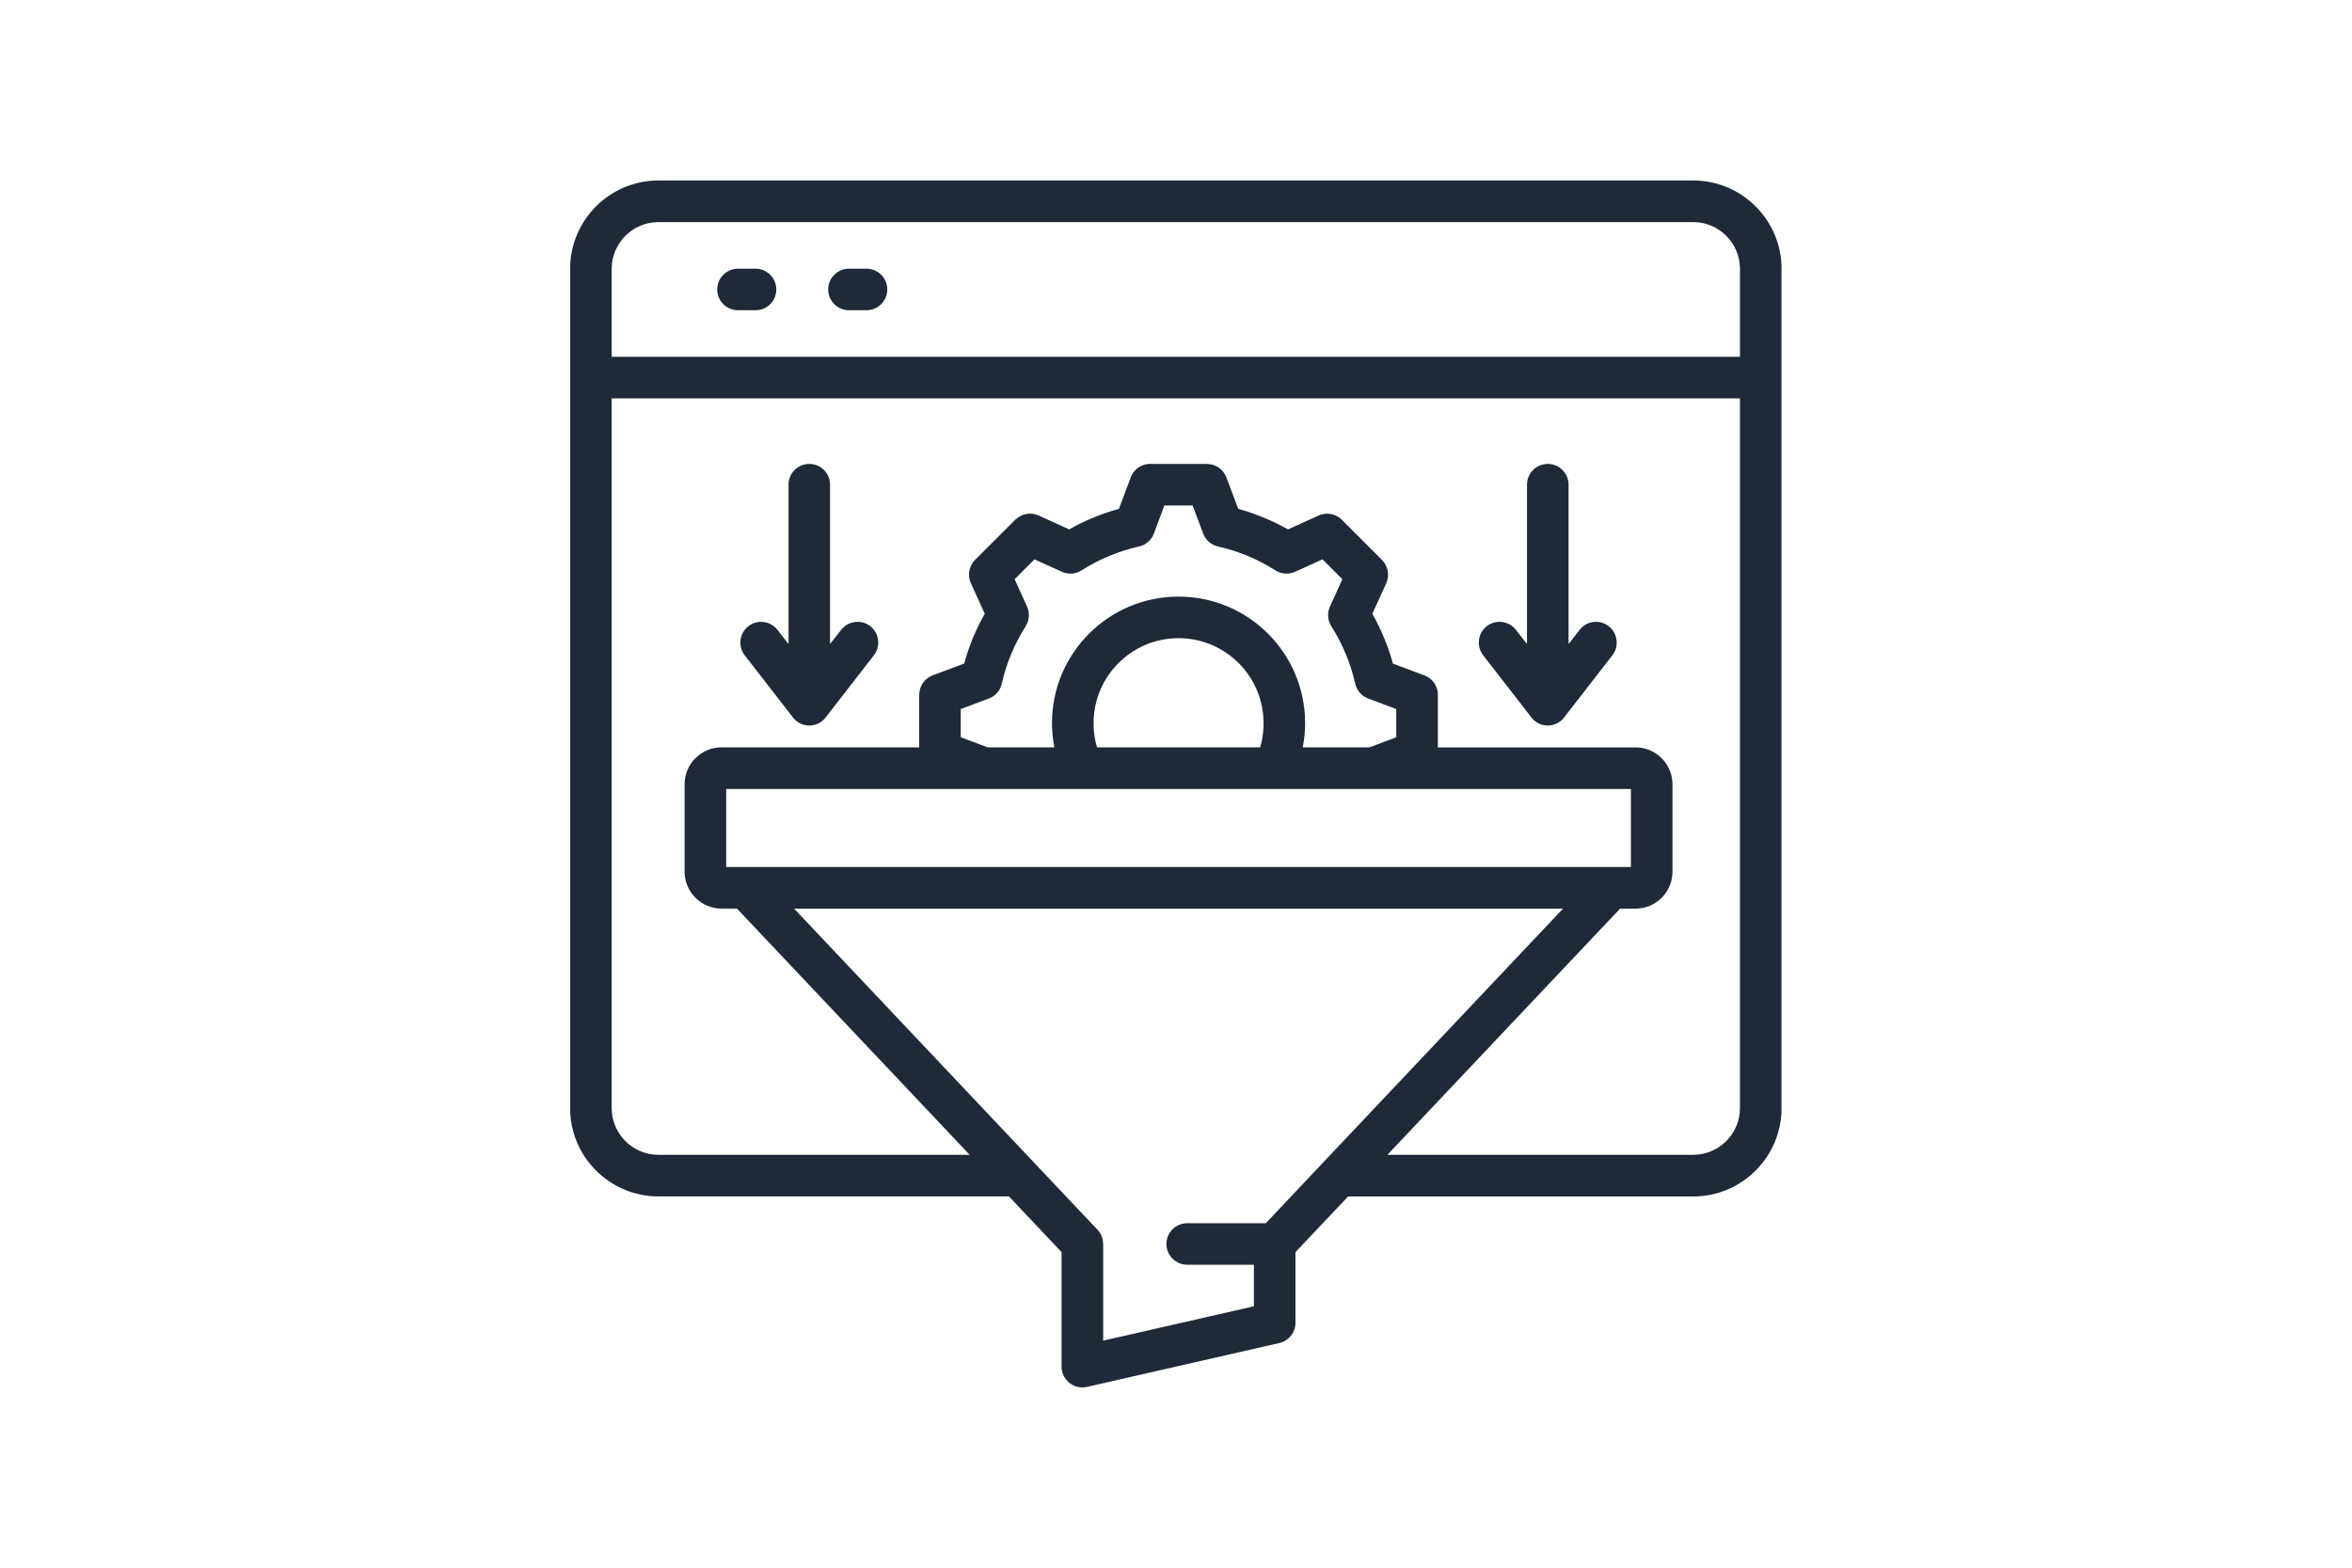 <svg xmlns="http://www.w3.org/2000/svg" xmlns:xlink="http://www.w3.org/1999/xlink" width="600" zoomAndPan="magnify" viewBox="0 0 450 300" height="400" preserveAspectRatio="xMidYMid meet" version="1.0"><defs><clipPath id="16d16b526a"><path d="M 109.094 34.527 L 340.844 34.527 L 340.844 265.527 L 109.094 265.527 Z M 109.094 34.527 " clip-rule="nonzero"/></clipPath></defs><g clip-path="url(#16d16b526a)"><path fill="#1f2937" d="M 239.902 242.027 L 227.156 242.027 C 224.957 242.027 223.168 240.25 223.168 238.051 C 223.168 235.855 224.957 234.078 227.156 234.078 L 242.188 234.078 L 253.156 222.457 C 253.27 222.32 253.395 222.176 253.539 222.051 L 299.051 173.875 L 151.926 173.875 L 197.438 222.051 C 197.574 222.18 197.703 222.32 197.82 222.457 L 209.984 235.332 C 210.707 236.094 211.055 237.082 211.055 238.051 L 211.07 238.051 L 211.07 256.551 L 239.902 249.98 Z M 309.977 173.867 L 265.449 220.988 L 323.98 220.988 C 326.418 220.988 328.66 219.988 330.281 218.363 C 331.887 216.742 332.902 214.516 332.902 212.062 L 332.902 76.242 L 117.027 76.242 L 117.027 212.062 C 117.027 214.516 118.043 216.742 119.648 218.363 C 121.27 219.988 123.512 220.988 125.949 220.988 L 185.52 220.988 L 140.992 173.867 L 138.031 173.867 C 136.102 173.867 134.336 173.078 133.055 171.793 L 133.039 171.777 C 131.77 170.512 130.98 168.75 130.98 166.816 L 130.98 150.078 C 130.98 148.133 131.77 146.367 133.039 145.09 C 133.152 144.988 133.254 144.891 133.363 144.805 C 134.602 143.691 136.238 143.016 138.027 143.016 L 175.867 143.016 L 175.867 132.945 L 175.883 132.945 C 175.883 131.34 176.867 129.82 178.465 129.227 L 184.473 126.984 C 184.941 125.293 185.488 123.656 186.141 122.09 C 186.816 120.484 187.562 118.93 188.41 117.449 L 185.855 111.824 C 185.051 110.316 185.293 108.41 186.562 107.141 L 194.246 99.457 L 194.262 99.457 C 195.391 98.328 197.152 97.949 198.703 98.641 L 204.555 101.309 C 206.035 100.461 207.582 99.715 209.195 99.051 C 210.762 98.402 212.395 97.836 214.074 97.375 L 216.219 91.691 C 216.684 90.016 218.219 88.773 220.055 88.773 L 230.926 88.773 L 230.926 88.789 C 232.531 88.789 234.055 89.773 234.645 91.371 L 236.906 97.379 C 238.496 97.816 240.062 98.352 241.57 98.969 C 241.641 99 241.711 99.023 241.785 99.055 C 243.391 99.715 244.941 100.461 246.426 101.312 L 252.051 98.762 C 253.559 97.957 255.461 98.199 256.73 99.469 L 264.414 107.152 L 264.414 107.168 C 265.543 108.297 265.922 110.059 265.23 111.609 L 262.566 117.457 C 263.41 118.941 264.156 120.488 264.824 122.098 C 265.484 123.664 266.039 125.297 266.5 126.992 L 272.18 129.121 C 273.871 129.59 275.102 131.121 275.102 132.957 L 275.102 143.023 L 312.941 143.023 C 314.887 143.023 316.652 143.832 317.93 145.098 C 319.199 146.383 319.988 148.145 319.988 150.086 L 319.988 166.824 C 319.988 168.754 319.199 170.52 317.93 171.789 L 317.914 171.805 L 317.93 171.805 C 316.648 173.086 314.887 173.879 312.941 173.879 L 309.977 173.879 Z M 257.941 228.953 L 247.855 239.613 L 247.855 253.133 C 247.855 254.953 246.605 256.586 244.754 257.012 L 208.293 265.328 C 207.91 265.445 207.504 265.5 207.094 265.5 C 204.898 265.5 203.105 263.723 203.105 261.523 L 203.105 239.613 L 193.039 228.953 L 125.957 228.953 C 121.316 228.953 117.086 227.051 114.027 223.992 C 110.969 220.934 109.078 216.715 109.078 212.062 L 109.078 51.43 C 109.078 46.777 110.969 42.559 114.027 39.5 C 117.086 36.441 121.316 34.539 125.957 34.539 L 323.98 34.539 C 328.621 34.539 332.848 36.441 335.906 39.5 C 338.965 42.559 340.855 46.777 340.855 51.43 L 340.855 212.066 C 340.855 216.719 338.965 220.938 335.906 223.996 C 332.848 227.055 328.621 228.961 323.98 228.961 L 257.941 228.961 Z M 188.992 143.02 L 201.723 143.02 C 201.426 141.496 201.27 139.945 201.27 138.395 C 201.27 131.699 203.977 125.652 208.363 121.262 C 212.75 116.875 218.801 114.172 225.48 114.172 C 232.176 114.172 238.223 116.875 242.609 121.262 C 246.996 125.648 249.703 131.699 249.703 138.395 C 249.703 139.945 249.547 141.496 249.25 143.02 L 261.984 143.02 L 267.141 141.09 L 267.141 135.688 L 261.77 133.672 C 260.445 133.18 259.543 132.051 259.273 130.754 C 258.836 128.848 258.242 126.973 257.48 125.145 C 256.723 123.309 255.789 121.531 254.715 119.84 C 253.941 118.613 253.926 117.121 254.531 115.906 L 256.832 110.844 L 253.023 107.039 L 247.793 109.422 C 246.523 109.98 245.113 109.844 244.027 109.152 C 242.336 108.082 240.559 107.148 238.727 106.387 C 238.656 106.355 238.602 106.332 238.543 106.301 C 236.766 105.582 234.93 105.004 233.055 104.582 C 231.688 104.281 230.641 103.312 230.195 102.098 L 228.18 96.727 L 222.777 96.727 L 220.766 102.098 C 220.273 103.422 219.141 104.344 217.844 104.594 C 215.938 105.035 214.062 105.625 212.234 106.387 C 210.387 107.148 208.621 108.078 206.93 109.152 C 205.703 109.926 204.211 109.957 202.996 109.336 L 197.918 107.039 L 194.129 110.844 L 196.496 116.074 C 197.074 117.344 196.918 118.758 196.227 119.84 L 196.242 119.84 C 195.172 121.531 194.238 123.309 193.477 125.145 C 192.699 126.988 192.094 128.895 191.672 130.824 C 191.371 132.176 190.402 133.223 189.188 133.672 L 183.816 135.688 L 183.816 141.09 Z M 209.887 143.02 L 241.086 143.02 C 241.203 142.668 241.285 142.312 241.371 141.961 C 241.625 140.848 241.754 139.66 241.754 138.395 C 241.754 133.898 239.934 129.832 236.988 126.891 C 234.043 123.945 229.98 122.125 225.484 122.125 C 221.004 122.125 216.938 123.945 213.996 126.891 C 211.051 129.832 209.23 133.898 209.23 138.395 C 209.23 139.66 209.359 140.848 209.613 141.961 C 209.688 142.312 209.773 142.668 209.887 143.02 Z M 312.035 150.984 L 138.938 150.984 L 138.938 165.914 L 312.035 165.914 Z M 150.863 92.754 C 150.863 90.555 152.641 88.777 154.84 88.777 C 157.039 88.777 158.812 90.555 158.812 92.754 L 158.812 123.246 L 160.926 120.543 C 162.266 118.805 164.762 118.484 166.5 119.82 C 168.219 121.16 168.543 123.656 167.203 125.391 L 158.168 137.035 C 157.461 138.121 156.238 138.84 154.84 138.84 C 153.457 138.84 152.234 138.121 151.512 137.035 L 142.48 125.398 C 141.141 123.66 141.465 121.168 143.199 119.824 C 144.938 118.488 147.418 118.812 148.758 120.547 L 150.871 123.254 L 150.871 92.754 Z M 292.156 92.754 C 292.156 90.555 293.93 88.777 296.129 88.777 C 298.328 88.777 300.105 90.555 300.105 92.754 L 300.105 123.246 L 302.219 120.543 C 303.547 118.805 306.039 118.484 307.773 119.82 C 309.508 121.16 309.832 123.656 308.496 125.391 L 299.457 137.035 C 298.734 138.121 297.512 138.84 296.129 138.84 C 294.73 138.84 293.508 138.121 292.801 137.035 L 283.766 125.391 C 282.426 123.656 282.734 121.164 284.469 119.82 C 286.207 118.484 288.699 118.805 290.043 120.543 L 292.156 123.246 Z M 141.211 59.367 C 139.012 59.367 137.223 57.59 137.223 55.395 C 137.223 53.195 139.012 51.418 141.211 51.418 L 144.555 51.418 C 146.75 51.418 148.527 53.195 148.527 55.395 C 148.527 57.59 146.75 59.367 144.555 59.367 Z M 162.43 59.367 C 160.246 59.367 158.457 57.59 158.457 55.395 C 158.457 53.195 160.246 51.418 162.43 51.418 L 165.773 51.418 C 167.969 51.418 169.762 53.195 169.762 55.395 C 169.762 57.59 167.969 59.367 165.773 59.367 Z M 117.027 68.277 L 332.902 68.277 L 332.902 51.43 C 332.902 48.977 331.887 46.75 330.281 45.125 C 328.66 43.504 326.418 42.504 323.98 42.504 L 125.957 42.504 C 123.52 42.504 121.273 43.504 119.652 45.125 C 118.047 46.75 117.031 48.977 117.031 51.43 L 117.031 68.277 Z M 117.027 68.277 " fill-opacity="1" fill-rule="nonzero"/></g></svg>